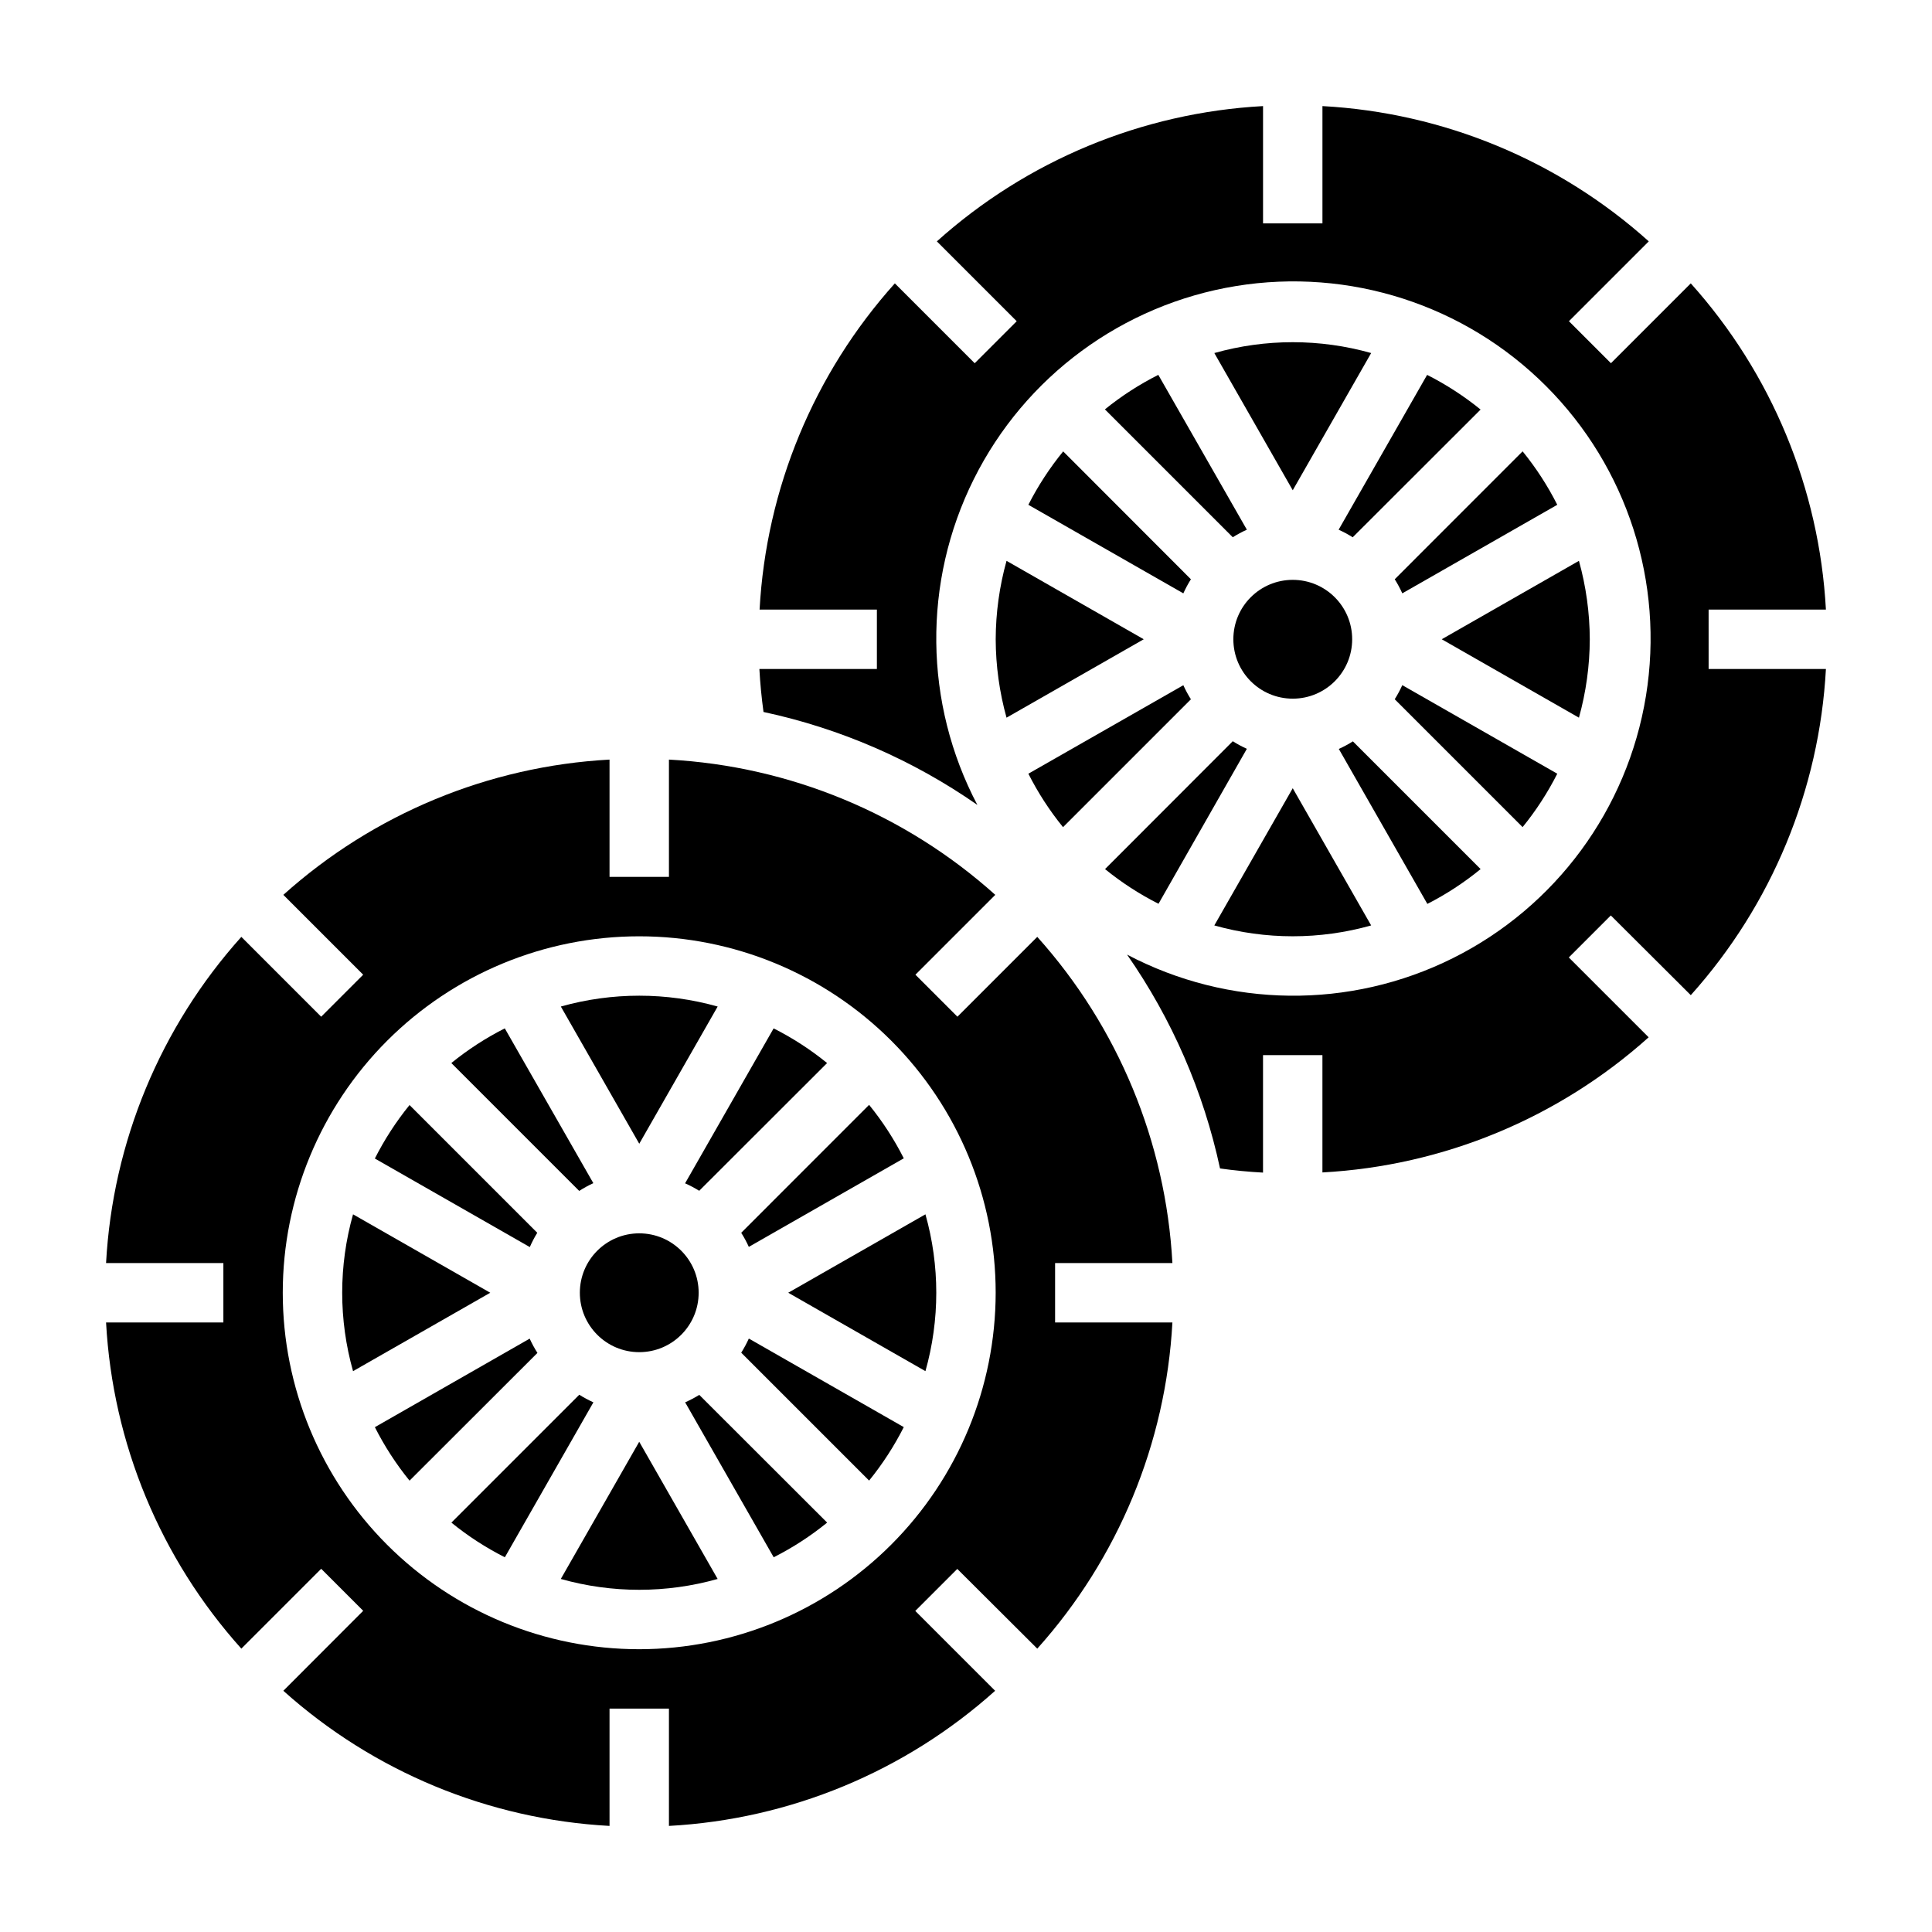 <?xml version="1.0" encoding="UTF-8"?>
<!-- Uploaded to: ICON Repo, www.svgrepo.com, Generator: ICON Repo Mixer Tools -->
<svg fill="#000000" width="800px" height="800px" version="1.1" viewBox="144 144 512 512" xmlns="http://www.w3.org/2000/svg">
 <g>
  <path d="m325.57 515.63 23.465 41.059v0.004c5.039-2.547 9.789-5.625 14.168-9.188l-33.891-33.852 0.004 0.004c-1.203 0.742-2.457 1.402-3.746 1.973z"/>
  <path d="m454.7 478.72c-1.746-32.051-14.379-62.547-35.812-86.441l-21.16 21.16-11.133-11.133 21.16-21.16h0.004c-23.902-21.457-54.414-34.105-86.484-35.848v31.086h-15.742v-31.086c-32.059 1.754-62.555 14.398-86.445 35.848l21.16 21.16-11.133 11.133-21.156-21.16c-21.449 23.887-34.098 54.383-35.852 86.441h31.09v15.742h-31.09c1.754 32.059 14.402 62.555 35.852 86.445l21.16-21.16 11.133 11.133-21.164 21.195c23.895 21.438 54.391 34.07 86.445 35.812v-31.086h15.742v31.086c32.055-1.742 62.551-14.375 86.445-35.812l-21.16-21.16 11.133-11.133 21.195 21.125c21.434-23.895 34.066-54.391 35.812-86.445h-31.09v-15.742zm-141.3 102.34c-25.055 0-49.082-9.953-66.797-27.668-17.715-17.715-27.668-41.742-27.668-66.797 0-25.051 9.953-49.078 27.668-66.797 17.715-17.715 41.742-27.668 66.797-27.668s49.082 9.953 66.797 27.668c17.715 17.719 27.668 41.746 27.668 66.797-0.027 25.047-9.988 49.059-27.699 66.766-17.707 17.711-41.719 27.672-66.766 27.699z"/>
  <path d="m292.62 562.44c13.59 3.832 27.973 3.832 41.562 0l-20.781-36.359z"/>
  <path d="m340.43 502.48 33.891 33.891c3.559-4.383 6.641-9.133 9.188-14.172l-41.059-23.465h-0.004c-0.586 1.293-1.258 2.543-2.016 3.746z"/>
  <path d="m340.43 470.7c0.758 1.199 1.43 2.445 2.016 3.734l41.059-23.465 0.004-0.004c-2.547-5.039-5.629-9.789-9.188-14.168z"/>
  <path d="m389.25 507.37c3.832-13.59 3.832-27.973 0-41.562l-36.363 20.781z"/>
  <path d="m301.24 457.55-23.465-41.02c-5.039 2.543-9.789 5.625-14.168 9.184l33.891 33.891h-0.004c1.199-0.77 2.453-1.457 3.746-2.055z"/>
  <path d="m284.37 498.75-41.023 23.465c2.547 5.039 5.629 9.789 9.188 14.172l33.891-33.852c-0.773-1.211-1.461-2.477-2.055-3.785z"/>
  <path d="m329.15 486.59c0 8.695-7.047 15.746-15.742 15.746s-15.742-7.051-15.742-15.746c0-8.695 7.047-15.742 15.742-15.742s15.742 7.047 15.742 15.742"/>
  <path d="m329.3 459.57 33.891-33.852h-0.004c-4.379-3.559-9.129-6.641-14.168-9.184l-23.465 41.059c1.289 0.574 2.543 1.234 3.746 1.977z"/>
  <path d="m334.19 410.74c-13.59-3.828-27.973-3.828-41.562 0l20.781 36.363z"/>
  <path d="m286.38 470.7-33.852-33.852v0.004c-3.559 4.379-6.641 9.133-9.188 14.168l41.059 23.465 0.004 0.004c0.57-1.309 1.23-2.57 1.977-3.789z"/>
  <path d="m237.56 465.81c-3.832 13.59-3.832 27.973 0 41.562l36.363-20.781z"/>
  <path d="m297.51 513.62-33.891 33.891 0.004-0.004c4.379 3.562 9.129 6.641 14.168 9.188l23.465-41.059v-0.004c-1.293-0.582-2.543-1.258-3.746-2.012z"/>
  <path d="m436.81 252.49 33.891 33.891h-0.004c1.195-0.758 2.445-1.43 3.734-2.008l-23.469-41.031c-5.031 2.535-9.773 5.602-14.152 9.148z"/>
  <path d="m513.62 297.51c0.754 1.195 1.422 2.445 2.004 3.731l41.066-23.465h0.004c-2.547-5.039-5.625-9.789-9.188-14.168z"/>
  <path d="m498.75 284.38c1.289 0.578 2.535 1.25 3.731 2.008l33.891-33.852c-4.383-3.559-9.133-6.641-14.172-9.188z"/>
  <path d="m465.81 237.56 20.781 36.363 20.781-36.359v-0.004c-13.59-3.832-27.973-3.832-41.562 0z"/>
  <path d="m416.53 277.78 41.066 23.465c0.582-1.285 1.254-2.535 2.008-3.731l-33.852-33.891v0.004c-3.57 4.371-6.664 9.117-9.223 14.152z"/>
  <path d="m596.8 305.54h31.086c-1.742-32.055-14.375-62.551-35.812-86.445l-21.16 21.16-11.133-11.133 21.16-21.16 0.004 0.004c-23.898-21.457-54.41-34.105-86.484-35.852v31.09h-15.742v-31.09c-32.059 1.754-62.555 14.402-86.441 35.852l21.16 21.16-11.133 11.133-21.16-21.164c-21.449 23.891-34.094 54.387-35.848 86.445h31.086v15.742h-31.141c0.211 3.824 0.574 7.613 1.094 11.398 20.344 4.359 39.609 12.734 56.676 24.633-14.18-26.941-14.535-59.062-0.957-86.312 13.582-27.25 39.445-46.301 69.496-51.199 30.051-4.894 60.621 4.961 82.148 26.492 21.531 21.527 31.391 52.102 26.492 82.152-4.894 30.051-23.949 55.91-51.199 69.492-27.25 13.582-59.371 13.223-86.312-0.957 11.898 17.066 20.273 36.336 24.641 56.676 3.769 0.523 7.566 0.891 11.391 1.094v-31.133h15.742v31.09c32.055-1.742 62.555-14.375 86.453-35.812l-21.16-21.16 11.133-11.133 21.195 21.125c21.438-23.895 34.07-54.391 35.812-86.445h-31.086z"/>
  <path d="m407.87 313.41c0.023 7.023 0.988 14.016 2.871 20.781l36.363-20.781-36.359-20.781h-0.004c-1.883 6.766-2.848 13.758-2.871 20.781z"/>
  <path d="m474.43 342.44c-1.289-0.578-2.539-1.25-3.734-2.008l-33.852 33.891h0.004c4.379 3.559 9.133 6.641 14.168 9.188z"/>
  <path d="m502.34 313.41c0 8.695-7.051 15.742-15.746 15.742-8.695 0-15.742-7.047-15.742-15.742s7.047-15.742 15.742-15.742c8.695 0 15.746 7.047 15.746 15.742"/>
  <path d="m507.37 389.25-20.781-36.363-20.781 36.359v0.004c13.59 3.832 27.973 3.832 41.562 0z"/>
  <path d="m416.53 349.04c2.543 5.039 5.625 9.789 9.184 14.168l33.891-33.891v0.004c-0.754-1.195-1.426-2.445-2.008-3.731z"/>
  <path d="m565.31 313.41c-0.023-7.023-0.992-14.016-2.875-20.781l-36.359 20.781 36.359 20.781c1.883-6.766 2.852-13.758 2.875-20.781z"/>
  <path d="m556.69 349.04-41.066-23.465h-0.004c-0.582 1.285-1.25 2.535-2.004 3.731l33.891 33.891-0.004-0.004c3.559-4.375 6.641-9.121 9.188-14.152z"/>
  <path d="m536.38 374.32-33.852-33.852c-1.195 0.758-2.441 1.43-3.731 2.008l23.465 41.066v0.004c5.023-2.562 9.754-5.656 14.117-9.227z"/>
 </g>
</svg>